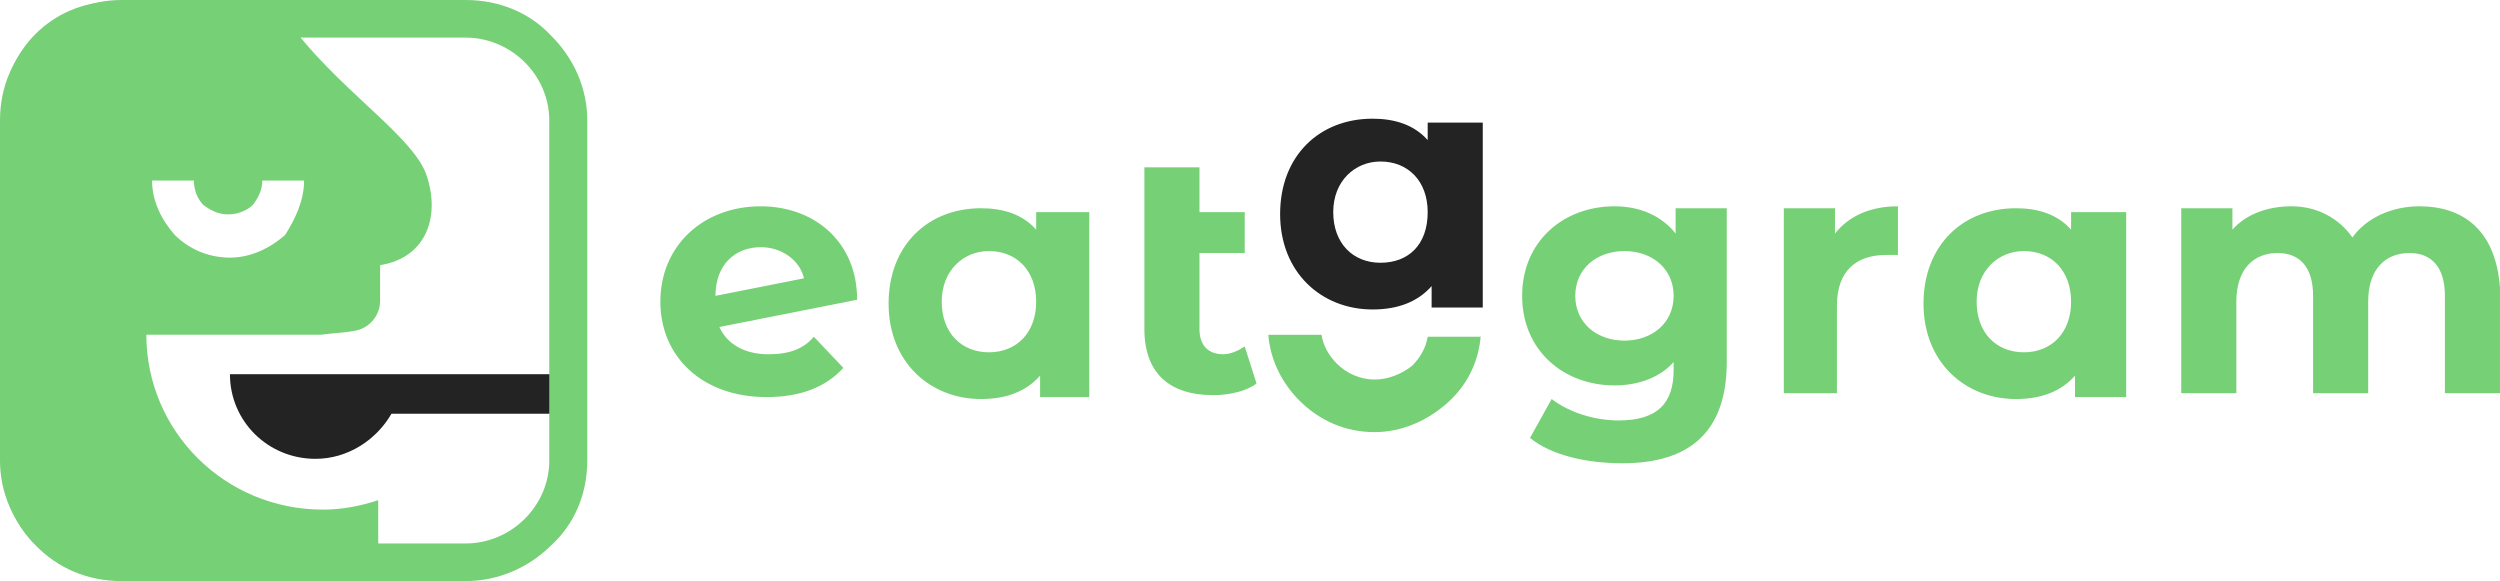 <svg width="185" height="43" viewBox="0 0 185 43" fill="none" xmlns="http://www.w3.org/2000/svg">
<path fill-rule="evenodd" clip-rule="evenodd" d="M56.875 26.215C55.128 26.215 53.818 25.494 53.235 24.198L63.427 22.181C63.427 17.859 60.224 15.266 56.293 15.266C52.07 15.266 48.867 18.147 48.867 22.325C48.867 26.359 51.925 29.384 56.729 29.384C59.205 29.384 61.097 28.664 62.408 27.223L60.224 24.918C59.496 25.782 58.477 26.215 56.875 26.215ZM56.293 18.291C57.894 18.291 59.205 19.299 59.496 20.596L52.944 21.893C52.944 19.588 54.4 18.291 56.293 18.291ZM76.676 15.554V16.994C75.657 15.842 74.201 15.41 72.599 15.41C68.668 15.41 65.756 18.147 65.756 22.469C65.756 26.791 68.814 29.528 72.599 29.528C74.492 29.528 75.948 28.952 76.967 27.799V29.384H80.607V15.698H76.676V15.554ZM73.182 26.07C71.143 26.07 69.688 24.63 69.688 22.325C69.688 20.02 71.289 18.579 73.182 18.579C75.22 18.579 76.676 20.02 76.676 22.325C76.676 24.63 75.22 26.07 73.182 26.07ZM92.109 25.638C91.672 25.926 91.09 26.215 90.508 26.215C89.489 26.215 88.761 25.638 88.761 24.342V18.723H92.109V15.698H88.761V12.384H84.684V24.342C84.684 27.655 86.577 29.24 89.78 29.24C90.945 29.24 92.255 28.952 92.983 28.375L92.109 25.638ZM123.995 15.554V17.283C122.976 15.986 121.374 15.266 119.481 15.266C115.696 15.266 112.638 17.859 112.638 21.893C112.638 25.926 115.696 28.52 119.481 28.52C121.229 28.52 122.83 27.943 123.849 26.791V27.367C123.849 29.816 122.685 31.113 119.773 31.113C118.025 31.113 116.133 30.536 114.822 29.528L113.221 32.409C114.822 33.706 117.443 34.282 120.064 34.282C125.014 34.282 127.78 31.977 127.78 26.791V15.41H123.995V15.554ZM120.209 25.206C118.171 25.206 116.57 23.91 116.57 21.893C116.57 19.876 118.171 18.579 120.209 18.579C122.248 18.579 123.849 19.876 123.849 21.893C123.849 23.91 122.248 25.206 120.209 25.206ZM135.788 17.283V15.41H132.003V29.096H135.934V22.613C135.934 20.02 137.39 18.867 139.574 18.867C139.865 18.867 140.156 18.867 140.447 18.867V15.266C138.409 15.266 136.807 15.986 135.788 17.283ZM153.26 15.554V16.994C152.241 15.842 150.785 15.41 149.183 15.41C145.252 15.41 142.34 18.147 142.34 22.469C142.34 26.791 145.398 29.528 149.183 29.528C151.076 29.528 152.532 28.952 153.551 27.799V29.384H157.337V15.698H153.26V15.554ZM149.766 26.07C147.727 26.07 146.271 24.63 146.271 22.325C146.271 20.02 147.873 18.579 149.766 18.579C151.804 18.579 153.26 20.02 153.26 22.325C153.26 24.63 151.804 26.07 149.766 26.07ZM179.03 15.266C176.992 15.266 175.099 16.13 174.08 17.571C173.061 16.13 171.459 15.266 169.567 15.266C167.819 15.266 166.218 15.842 165.199 16.994V15.41H161.413V29.096H165.49V22.325C165.49 19.876 166.8 18.723 168.547 18.723C170.149 18.723 171.168 19.732 171.168 21.893V29.096H175.245V22.325C175.245 19.876 176.555 18.723 178.302 18.723C179.904 18.723 180.923 19.732 180.923 21.893V29.096H185V21.316C184.709 17.139 182.379 15.266 179.03 15.266Z" fill="#76D076"/>
<path fill-rule="evenodd" clip-rule="evenodd" d="M105.649 8.927V10.367C104.63 9.215 103.174 8.783 101.572 8.783C97.641 8.783 94.729 11.52 94.729 15.842C94.729 20.164 97.787 22.901 101.572 22.901C103.465 22.901 104.921 22.325 105.94 21.172V22.757H109.725V9.071H105.649V8.927ZM102.154 19.444C100.116 19.444 98.66 18.003 98.66 15.698C98.66 13.393 100.262 11.952 102.154 11.952C104.193 11.952 105.649 13.393 105.649 15.698C105.649 18.147 104.193 19.444 102.154 19.444Z" fill="#232323"/>
<path fill-rule="evenodd" clip-rule="evenodd" d="M109.581 24.773C109.435 26.79 108.562 28.519 107.106 29.816C105.65 31.112 103.757 31.977 101.719 31.977C99.535 31.977 97.642 31.112 96.186 29.672C94.876 28.375 94.002 26.646 93.856 24.773H97.788C97.933 25.638 98.37 26.358 98.952 26.934C99.68 27.655 100.699 28.087 101.719 28.087C102.738 28.087 103.757 27.655 104.485 27.078C105.067 26.502 105.504 25.782 105.65 24.917H109.581V24.773Z" fill="#76D076"/>
<path fill-rule="evenodd" clip-rule="evenodd" d="M43.315 27.692V30.615H28.97C27.844 32.563 25.735 33.954 23.344 33.954C19.828 33.954 17.015 31.171 17.015 27.692H43.315Z" fill="#232323"/>
<path fill-rule="evenodd" clip-rule="evenodd" d="M9.001 0H34.457C36.988 0 39.239 0.974 40.786 2.644C42.473 4.314 43.458 6.54 43.458 8.906V34.094C43.458 36.599 42.473 38.825 40.786 40.356C39.098 42.026 36.848 43 34.457 43H9.001C6.469 43 4.219 42.026 2.672 40.356C0.984 38.686 0 36.459 0 34.094V8.906C0 6.401 0.984 4.175 2.672 2.644C4.36 0.974 6.61 0 9.001 0ZM34.457 2.783H9.001C7.313 2.783 5.766 3.479 4.641 4.592C3.516 5.705 2.813 7.236 2.813 8.906V34.094C2.813 35.764 3.516 37.294 4.641 38.408C5.766 39.521 7.313 40.217 9.001 40.217H34.457C36.145 40.217 37.691 39.521 38.817 38.408C39.942 37.294 40.645 35.764 40.645 34.094V8.906C40.645 7.236 39.942 5.705 38.817 4.592C37.691 3.479 36.145 2.783 34.457 2.783Z" fill="#76D076"/>
<path fill-rule="evenodd" clip-rule="evenodd" d="M20.393 0.139C23.628 5.705 30.238 9.601 31.504 12.802C32.629 15.864 31.644 19.064 28.128 19.621V22.265C28.128 23.378 27.285 24.352 26.16 24.491C25.456 24.631 24.753 24.631 23.769 24.77H10.83C10.83 31.867 16.596 37.712 23.909 37.712C25.316 37.712 26.722 37.433 27.988 37.016C27.988 37.155 27.988 37.294 27.988 37.433V42.304C27.988 42.443 27.988 42.582 27.988 42.721H8.298C3.938 42.721 0.282 39.103 0.282 34.789V8.071C0.282 3.757 3.938 0.139 8.298 0.139H20.393ZM22.503 13.359H19.409C19.409 14.055 19.128 14.611 18.706 15.168C18.284 15.585 17.581 15.864 16.877 15.864C16.174 15.864 15.611 15.585 15.049 15.168C14.627 14.75 14.346 14.055 14.346 13.359H11.252C11.252 14.889 11.955 16.281 12.939 17.394C13.924 18.368 15.33 19.064 17.018 19.064C18.565 19.064 19.971 18.368 21.096 17.394C21.8 16.281 22.503 14.889 22.503 13.359Z" fill="#76D076"/>
</svg>
